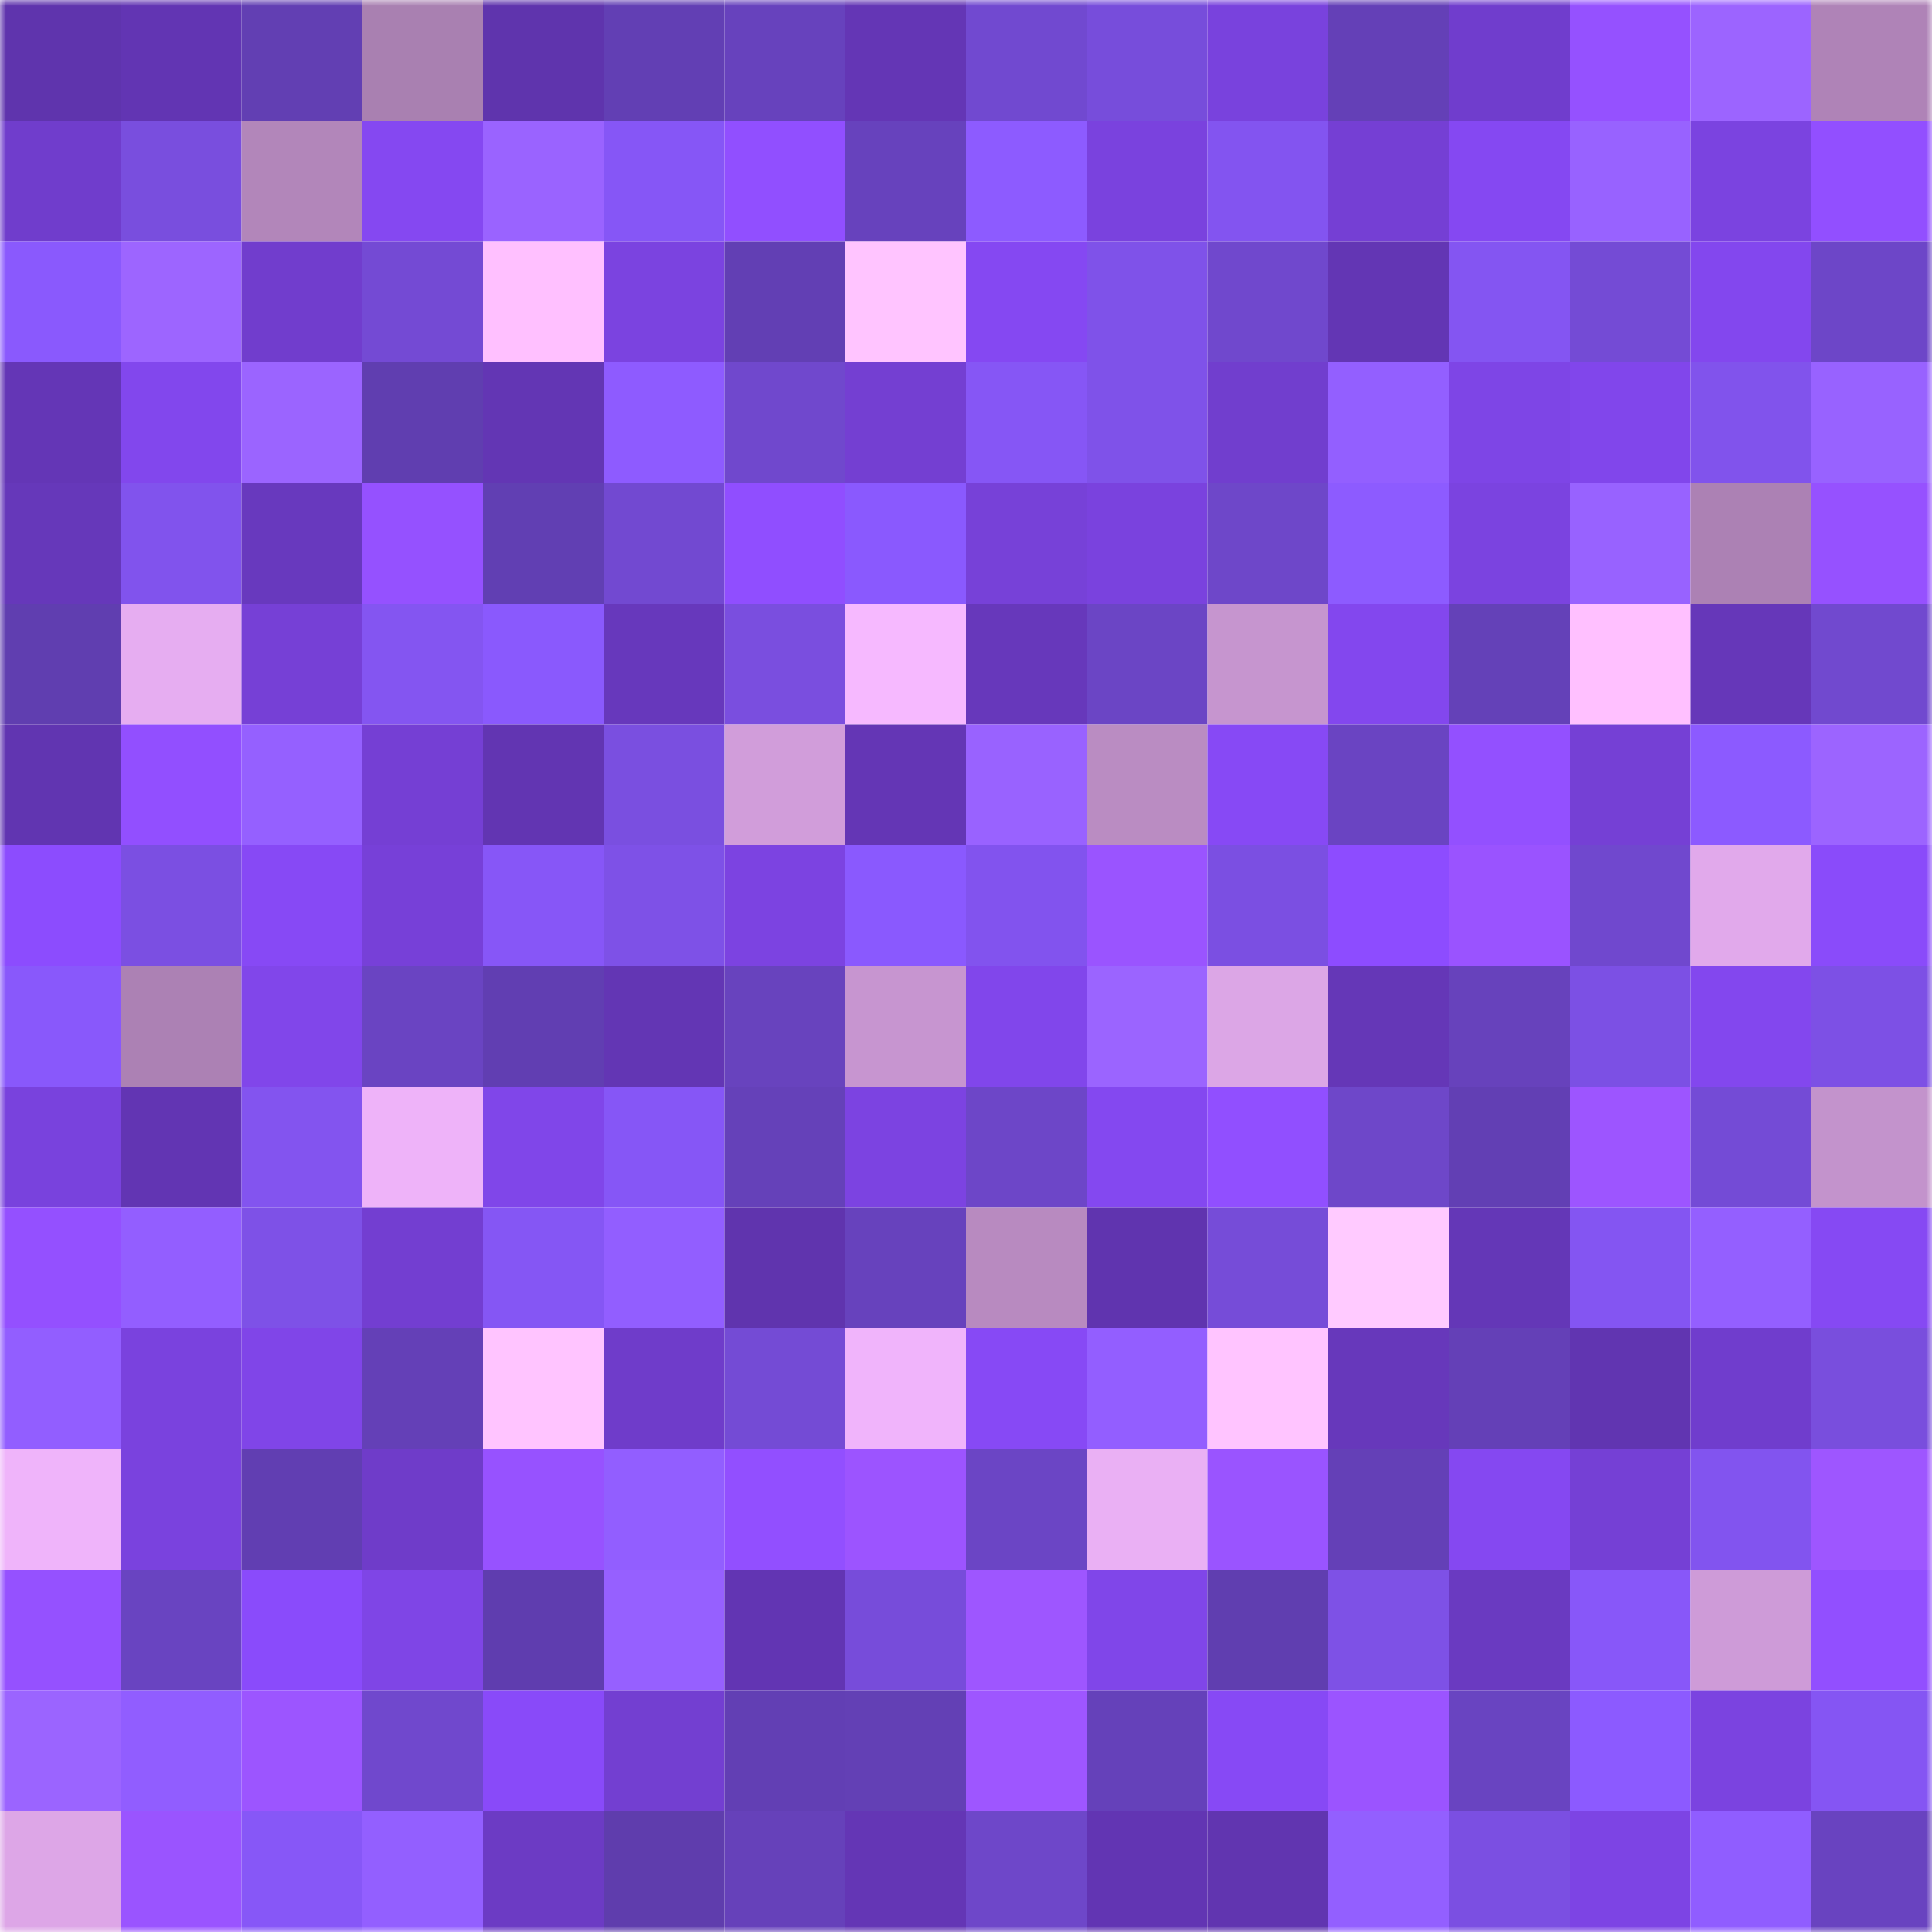 <svg viewBox="0 0 160 160" fill="none" role="img" xmlns="http://www.w3.org/2000/svg" width="240" height="240" name="linea%2Cgm336699.linea.eth"><mask id="956884945" mask-type="alpha" maskUnits="userSpaceOnUse" x="0" y="0" width="160" height="160"><rect width="160" height="160" fill="#FFFFFF"></rect></mask><g mask="url(#956884945)"><rect x="0" y="0" width="10" height="10" fill="#5f34ad"></rect><rect x="10" y="0" width="10" height="10" fill="#6235b3"></rect><rect x="20" y="0" width="10" height="10" fill="#623fb3"></rect><rect x="30" y="0" width="10" height="10" fill="#a980b1"></rect><rect x="40" y="0" width="10" height="10" fill="#5f34ad"></rect><rect x="50" y="0" width="10" height="10" fill="#623fb4"></rect><rect x="60" y="0" width="10" height="10" fill="#6742bd"></rect><rect x="70" y="0" width="10" height="10" fill="#6436b5"></rect><rect x="80" y="0" width="10" height="10" fill="#7149d0"></rect><rect x="90" y="0" width="10" height="10" fill="#774ddb"></rect><rect x="100" y="0" width="10" height="10" fill="#7942dd"></rect><rect x="110" y="0" width="10" height="10" fill="#6440b7"></rect><rect x="120" y="0" width="10" height="10" fill="#703dcd"></rect><rect x="130" y="0" width="10" height="10" fill="#9551ff"></rect><rect x="140" y="0" width="10" height="10" fill="#9c64ff"></rect><rect x="150" y="0" width="10" height="10" fill="#af83b7"></rect><rect x="0" y="10" width="10" height="10" fill="#703dcc"></rect><rect x="10" y="10" width="10" height="10" fill="#794ede"></rect><rect x="20" y="10" width="10" height="10" fill="#b286ba"></rect><rect x="30" y="10" width="10" height="10" fill="#8548f1"></rect><rect x="40" y="10" width="10" height="10" fill="#9a63ff"></rect><rect x="50" y="10" width="10" height="10" fill="#8656f6"></rect><rect x="60" y="10" width="10" height="10" fill="#914fff"></rect><rect x="70" y="10" width="10" height="10" fill="#6742bd"></rect><rect x="80" y="10" width="10" height="10" fill="#8d5bff"></rect><rect x="90" y="10" width="10" height="10" fill="#7a42de"></rect><rect x="100" y="10" width="10" height="10" fill="#8354f0"></rect><rect x="110" y="10" width="10" height="10" fill="#753fd4"></rect><rect x="120" y="10" width="10" height="10" fill="#8548f2"></rect><rect x="130" y="10" width="10" height="10" fill="#9862ff"></rect><rect x="140" y="10" width="10" height="10" fill="#7b43e0"></rect><rect x="150" y="10" width="10" height="10" fill="#924fff"></rect><rect x="0" y="20" width="10" height="10" fill="#8a59fd"></rect><rect x="10" y="20" width="10" height="10" fill="#9d65ff"></rect><rect x="20" y="20" width="10" height="10" fill="#713dcd"></rect><rect x="30" y="20" width="10" height="10" fill="#744ad4"></rect><rect x="40" y="20" width="10" height="10" fill="#ffc0ff"></rect><rect x="50" y="20" width="10" height="10" fill="#7b43e0"></rect><rect x="60" y="20" width="10" height="10" fill="#623fb4"></rect><rect x="70" y="20" width="10" height="10" fill="#ffc4ff"></rect><rect x="80" y="20" width="10" height="10" fill="#8548f2"></rect><rect x="90" y="20" width="10" height="10" fill="#7f52e9"></rect><rect x="100" y="20" width="10" height="10" fill="#7048cd"></rect><rect x="110" y="20" width="10" height="10" fill="#6336b4"></rect><rect x="120" y="20" width="10" height="10" fill="#8455f2"></rect><rect x="130" y="20" width="10" height="10" fill="#744bd5"></rect><rect x="140" y="20" width="10" height="10" fill="#8347ee"></rect><rect x="150" y="20" width="10" height="10" fill="#6d46c8"></rect><rect x="0" y="30" width="10" height="10" fill="#6436b6"></rect><rect x="10" y="30" width="10" height="10" fill="#8247ed"></rect><rect x="20" y="30" width="10" height="10" fill="#9b64ff"></rect><rect x="30" y="30" width="10" height="10" fill="#603eb0"></rect><rect x="40" y="30" width="10" height="10" fill="#6336b4"></rect><rect x="50" y="30" width="10" height="10" fill="#8e5bff"></rect><rect x="60" y="30" width="10" height="10" fill="#7048cd"></rect><rect x="70" y="30" width="10" height="10" fill="#743fd2"></rect><rect x="80" y="30" width="10" height="10" fill="#8656f5"></rect><rect x="90" y="30" width="10" height="10" fill="#7f52e9"></rect><rect x="100" y="30" width="10" height="10" fill="#713ece"></rect><rect x="110" y="30" width="10" height="10" fill="#935fff"></rect><rect x="120" y="30" width="10" height="10" fill="#7e45e6"></rect><rect x="130" y="30" width="10" height="10" fill="#8146eb"></rect><rect x="140" y="30" width="10" height="10" fill="#8153ec"></rect><rect x="150" y="30" width="10" height="10" fill="#9862ff"></rect><rect x="0" y="40" width="10" height="10" fill="#6638ba"></rect><rect x="10" y="40" width="10" height="10" fill="#8153ed"></rect><rect x="20" y="40" width="10" height="10" fill="#6839be"></rect><rect x="30" y="40" width="10" height="10" fill="#9551ff"></rect><rect x="40" y="40" width="10" height="10" fill="#613fb3"></rect><rect x="50" y="40" width="10" height="10" fill="#7249d1"></rect><rect x="60" y="40" width="10" height="10" fill="#904eff"></rect><rect x="70" y="40" width="10" height="10" fill="#8a59fe"></rect><rect x="80" y="40" width="10" height="10" fill="#7741d8"></rect><rect x="90" y="40" width="10" height="10" fill="#7a42de"></rect><rect x="100" y="40" width="10" height="10" fill="#6e47c9"></rect><rect x="110" y="40" width="10" height="10" fill="#8d5bff"></rect><rect x="120" y="40" width="10" height="10" fill="#7b43e0"></rect><rect x="130" y="40" width="10" height="10" fill="#9862ff"></rect><rect x="140" y="40" width="10" height="10" fill="#ac81b4"></rect><rect x="150" y="40" width="10" height="10" fill="#9651ff"></rect><rect x="0" y="50" width="10" height="10" fill="#603eb0"></rect><rect x="10" y="50" width="10" height="10" fill="#e6adf1"></rect><rect x="20" y="50" width="10" height="10" fill="#7640d6"></rect><rect x="30" y="50" width="10" height="10" fill="#8455f1"></rect><rect x="40" y="50" width="10" height="10" fill="#8a59fd"></rect><rect x="50" y="50" width="10" height="10" fill="#6738bc"></rect><rect x="60" y="50" width="10" height="10" fill="#7a4edf"></rect><rect x="70" y="50" width="10" height="10" fill="#f6b9ff"></rect><rect x="80" y="50" width="10" height="10" fill="#6738bb"></rect><rect x="90" y="50" width="10" height="10" fill="#6b45c5"></rect><rect x="100" y="50" width="10" height="10" fill="#c695cf"></rect><rect x="110" y="50" width="10" height="10" fill="#8347ee"></rect><rect x="120" y="50" width="10" height="10" fill="#6441b8"></rect><rect x="130" y="50" width="10" height="10" fill="#ffc0ff"></rect><rect x="140" y="50" width="10" height="10" fill="#6637b9"></rect><rect x="150" y="50" width="10" height="10" fill="#7149cf"></rect><rect x="0" y="60" width="10" height="10" fill="#6135b1"></rect><rect x="10" y="60" width="10" height="10" fill="#924fff"></rect><rect x="20" y="60" width="10" height="10" fill="#9560ff"></rect><rect x="30" y="60" width="10" height="10" fill="#753fd4"></rect><rect x="40" y="60" width="10" height="10" fill="#6235b2"></rect><rect x="50" y="60" width="10" height="10" fill="#7a4fe0"></rect><rect x="60" y="60" width="10" height="10" fill="#d19dda"></rect><rect x="70" y="60" width="10" height="10" fill="#6436b5"></rect><rect x="80" y="60" width="10" height="10" fill="#9962ff"></rect><rect x="90" y="60" width="10" height="10" fill="#ba8cc2"></rect><rect x="100" y="60" width="10" height="10" fill="#8749f5"></rect><rect x="110" y="60" width="10" height="10" fill="#6a44c2"></rect><rect x="120" y="60" width="10" height="10" fill="#9350ff"></rect><rect x="130" y="60" width="10" height="10" fill="#7540d5"></rect><rect x="140" y="60" width="10" height="10" fill="#8c5aff"></rect><rect x="150" y="60" width="10" height="10" fill="#9c64ff"></rect><rect x="0" y="70" width="10" height="10" fill="#8c4cfe"></rect><rect x="10" y="70" width="10" height="10" fill="#7b4fe2"></rect><rect x="20" y="70" width="10" height="10" fill="#8749f5"></rect><rect x="30" y="70" width="10" height="10" fill="#7740d8"></rect><rect x="40" y="70" width="10" height="10" fill="#8756f7"></rect><rect x="50" y="70" width="10" height="10" fill="#7e51e7"></rect><rect x="60" y="70" width="10" height="10" fill="#7c43e1"></rect><rect x="70" y="70" width="10" height="10" fill="#8a59fe"></rect><rect x="80" y="70" width="10" height="10" fill="#8253ee"></rect><rect x="90" y="70" width="10" height="10" fill="#9a54ff"></rect><rect x="100" y="70" width="10" height="10" fill="#7b4fe2"></rect><rect x="110" y="70" width="10" height="10" fill="#8d4cff"></rect><rect x="120" y="70" width="10" height="10" fill="#9a53ff"></rect><rect x="130" y="70" width="10" height="10" fill="#7048ce"></rect><rect x="140" y="70" width="10" height="10" fill="#e1a9eb"></rect><rect x="150" y="70" width="10" height="10" fill="#8a4bfa"></rect><rect x="0" y="80" width="10" height="10" fill="#8958fb"></rect><rect x="10" y="80" width="10" height="10" fill="#ac81b4"></rect><rect x="20" y="80" width="10" height="10" fill="#8146ea"></rect><rect x="30" y="80" width="10" height="10" fill="#6a44c2"></rect><rect x="40" y="80" width="10" height="10" fill="#613eb2"></rect><rect x="50" y="80" width="10" height="10" fill="#6336b4"></rect><rect x="60" y="80" width="10" height="10" fill="#6843be"></rect><rect x="70" y="80" width="10" height="10" fill="#c795d0"></rect><rect x="80" y="80" width="10" height="10" fill="#8146eb"></rect><rect x="90" y="80" width="10" height="10" fill="#9b64ff"></rect><rect x="100" y="80" width="10" height="10" fill="#dca6e6"></rect><rect x="110" y="80" width="10" height="10" fill="#6537b7"></rect><rect x="120" y="80" width="10" height="10" fill="#6742bc"></rect><rect x="130" y="80" width="10" height="10" fill="#7c50e4"></rect><rect x="140" y="80" width="10" height="10" fill="#8347ee"></rect><rect x="150" y="80" width="10" height="10" fill="#7d50e5"></rect><rect x="0" y="90" width="10" height="10" fill="#7942dd"></rect><rect x="10" y="90" width="10" height="10" fill="#6235b3"></rect><rect x="20" y="90" width="10" height="10" fill="#8354ef"></rect><rect x="30" y="90" width="10" height="10" fill="#eeb3f9"></rect><rect x="40" y="90" width="10" height="10" fill="#8046e9"></rect><rect x="50" y="90" width="10" height="10" fill="#8656f6"></rect><rect x="60" y="90" width="10" height="10" fill="#6541b9"></rect><rect x="70" y="90" width="10" height="10" fill="#7c43e1"></rect><rect x="80" y="90" width="10" height="10" fill="#6d46c8"></rect><rect x="90" y="90" width="10" height="10" fill="#8448f0"></rect><rect x="100" y="90" width="10" height="10" fill="#914fff"></rect><rect x="110" y="90" width="10" height="10" fill="#6e47c9"></rect><rect x="120" y="90" width="10" height="10" fill="#623fb4"></rect><rect x="130" y="90" width="10" height="10" fill="#9d55ff"></rect><rect x="140" y="90" width="10" height="10" fill="#744bd6"></rect><rect x="150" y="90" width="10" height="10" fill="#c393cc"></rect><rect x="0" y="100" width="10" height="10" fill="#9450ff"></rect><rect x="10" y="100" width="10" height="10" fill="#935eff"></rect><rect x="20" y="100" width="10" height="10" fill="#7e51e7"></rect><rect x="30" y="100" width="10" height="10" fill="#733ed1"></rect><rect x="40" y="100" width="10" height="10" fill="#8556f4"></rect><rect x="50" y="100" width="10" height="10" fill="#925eff"></rect><rect x="60" y="100" width="10" height="10" fill="#6034ae"></rect><rect x="70" y="100" width="10" height="10" fill="#6742bd"></rect><rect x="80" y="100" width="10" height="10" fill="#b88ac0"></rect><rect x="90" y="100" width="10" height="10" fill="#6034af"></rect><rect x="100" y="100" width="10" height="10" fill="#764cd8"></rect><rect x="110" y="100" width="10" height="10" fill="#ffcaff"></rect><rect x="120" y="100" width="10" height="10" fill="#6437b7"></rect><rect x="130" y="100" width="10" height="10" fill="#8455f2"></rect><rect x="140" y="100" width="10" height="10" fill="#945fff"></rect><rect x="150" y="100" width="10" height="10" fill="#8649f3"></rect><rect x="0" y="110" width="10" height="10" fill="#925eff"></rect><rect x="10" y="110" width="10" height="10" fill="#7a42de"></rect><rect x="20" y="110" width="10" height="10" fill="#8045e8"></rect><rect x="30" y="110" width="10" height="10" fill="#6440b7"></rect><rect x="40" y="110" width="10" height="10" fill="#ffc4ff"></rect><rect x="50" y="110" width="10" height="10" fill="#6f3cca"></rect><rect x="60" y="110" width="10" height="10" fill="#744bd5"></rect><rect x="70" y="110" width="10" height="10" fill="#f0b4fb"></rect><rect x="80" y="110" width="10" height="10" fill="#8749f5"></rect><rect x="90" y="110" width="10" height="10" fill="#935eff"></rect><rect x="100" y="110" width="10" height="10" fill="#ffc4ff"></rect><rect x="110" y="110" width="10" height="10" fill="#6738bb"></rect><rect x="120" y="110" width="10" height="10" fill="#6440b7"></rect><rect x="130" y="110" width="10" height="10" fill="#6135b1"></rect><rect x="140" y="110" width="10" height="10" fill="#703dcd"></rect><rect x="150" y="110" width="10" height="10" fill="#794edd"></rect><rect x="0" y="120" width="10" height="10" fill="#efb4fa"></rect><rect x="10" y="120" width="10" height="10" fill="#7a42de"></rect><rect x="20" y="120" width="10" height="10" fill="#613eb2"></rect><rect x="30" y="120" width="10" height="10" fill="#6f3cc9"></rect><rect x="40" y="120" width="10" height="10" fill="#9752ff"></rect><rect x="50" y="120" width="10" height="10" fill="#925eff"></rect><rect x="60" y="120" width="10" height="10" fill="#924fff"></rect><rect x="70" y="120" width="10" height="10" fill="#9c54ff"></rect><rect x="80" y="120" width="10" height="10" fill="#6b45c5"></rect><rect x="90" y="120" width="10" height="10" fill="#eab0f4"></rect><rect x="100" y="120" width="10" height="10" fill="#9a54ff"></rect><rect x="110" y="120" width="10" height="10" fill="#6440b7"></rect><rect x="120" y="120" width="10" height="10" fill="#8548f1"></rect><rect x="130" y="120" width="10" height="10" fill="#7540d5"></rect><rect x="140" y="120" width="10" height="10" fill="#8254ef"></rect><rect x="150" y="120" width="10" height="10" fill="#9e56ff"></rect><rect x="0" y="130" width="10" height="10" fill="#9551ff"></rect><rect x="10" y="130" width="10" height="10" fill="#6944c1"></rect><rect x="20" y="130" width="10" height="10" fill="#8a4bfb"></rect><rect x="30" y="130" width="10" height="10" fill="#7f45e6"></rect><rect x="40" y="130" width="10" height="10" fill="#5f3daf"></rect><rect x="50" y="130" width="10" height="10" fill="#9660ff"></rect><rect x="60" y="130" width="10" height="10" fill="#6235b3"></rect><rect x="70" y="130" width="10" height="10" fill="#774cda"></rect><rect x="80" y="130" width="10" height="10" fill="#9e56ff"></rect><rect x="90" y="130" width="10" height="10" fill="#8046e9"></rect><rect x="100" y="130" width="10" height="10" fill="#603eb0"></rect><rect x="110" y="130" width="10" height="10" fill="#7e51e6"></rect><rect x="120" y="130" width="10" height="10" fill="#6a3ac1"></rect><rect x="130" y="130" width="10" height="10" fill="#8857f9"></rect><rect x="140" y="130" width="10" height="10" fill="#ce9bd8"></rect><rect x="150" y="130" width="10" height="10" fill="#924fff"></rect><rect x="0" y="140" width="10" height="10" fill="#9b64ff"></rect><rect x="10" y="140" width="10" height="10" fill="#915dff"></rect><rect x="20" y="140" width="10" height="10" fill="#9c55ff"></rect><rect x="30" y="140" width="10" height="10" fill="#7048cd"></rect><rect x="40" y="140" width="10" height="10" fill="#894af9"></rect><rect x="50" y="140" width="10" height="10" fill="#733fd1"></rect><rect x="60" y="140" width="10" height="10" fill="#623fb4"></rect><rect x="70" y="140" width="10" height="10" fill="#6340b5"></rect><rect x="80" y="140" width="10" height="10" fill="#9e56ff"></rect><rect x="90" y="140" width="10" height="10" fill="#6541ba"></rect><rect x="100" y="140" width="10" height="10" fill="#8749f5"></rect><rect x="110" y="140" width="10" height="10" fill="#9b54ff"></rect><rect x="120" y="140" width="10" height="10" fill="#6944c1"></rect><rect x="130" y="140" width="10" height="10" fill="#8c5aff"></rect><rect x="140" y="140" width="10" height="10" fill="#7b43e0"></rect><rect x="150" y="140" width="10" height="10" fill="#8555f3"></rect><rect x="0" y="150" width="10" height="10" fill="#dda6e7"></rect><rect x="10" y="150" width="10" height="10" fill="#9a54ff"></rect><rect x="20" y="150" width="10" height="10" fill="#8757f7"></rect><rect x="30" y="150" width="10" height="10" fill="#935fff"></rect><rect x="40" y="150" width="10" height="10" fill="#6c3bc4"></rect><rect x="50" y="150" width="10" height="10" fill="#5f3dad"></rect><rect x="60" y="150" width="10" height="10" fill="#6641ba"></rect><rect x="70" y="150" width="10" height="10" fill="#6436b5"></rect><rect x="80" y="150" width="10" height="10" fill="#6e47c9"></rect><rect x="90" y="150" width="10" height="10" fill="#6235b3"></rect><rect x="100" y="150" width="10" height="10" fill="#6135b0"></rect><rect x="110" y="150" width="10" height="10" fill="#935fff"></rect><rect x="120" y="150" width="10" height="10" fill="#7b4fe2"></rect><rect x="130" y="150" width="10" height="10" fill="#7d44e4"></rect><rect x="140" y="150" width="10" height="10" fill="#905dff"></rect><rect x="150" y="150" width="10" height="10" fill="#6943c0"></rect></g></svg>